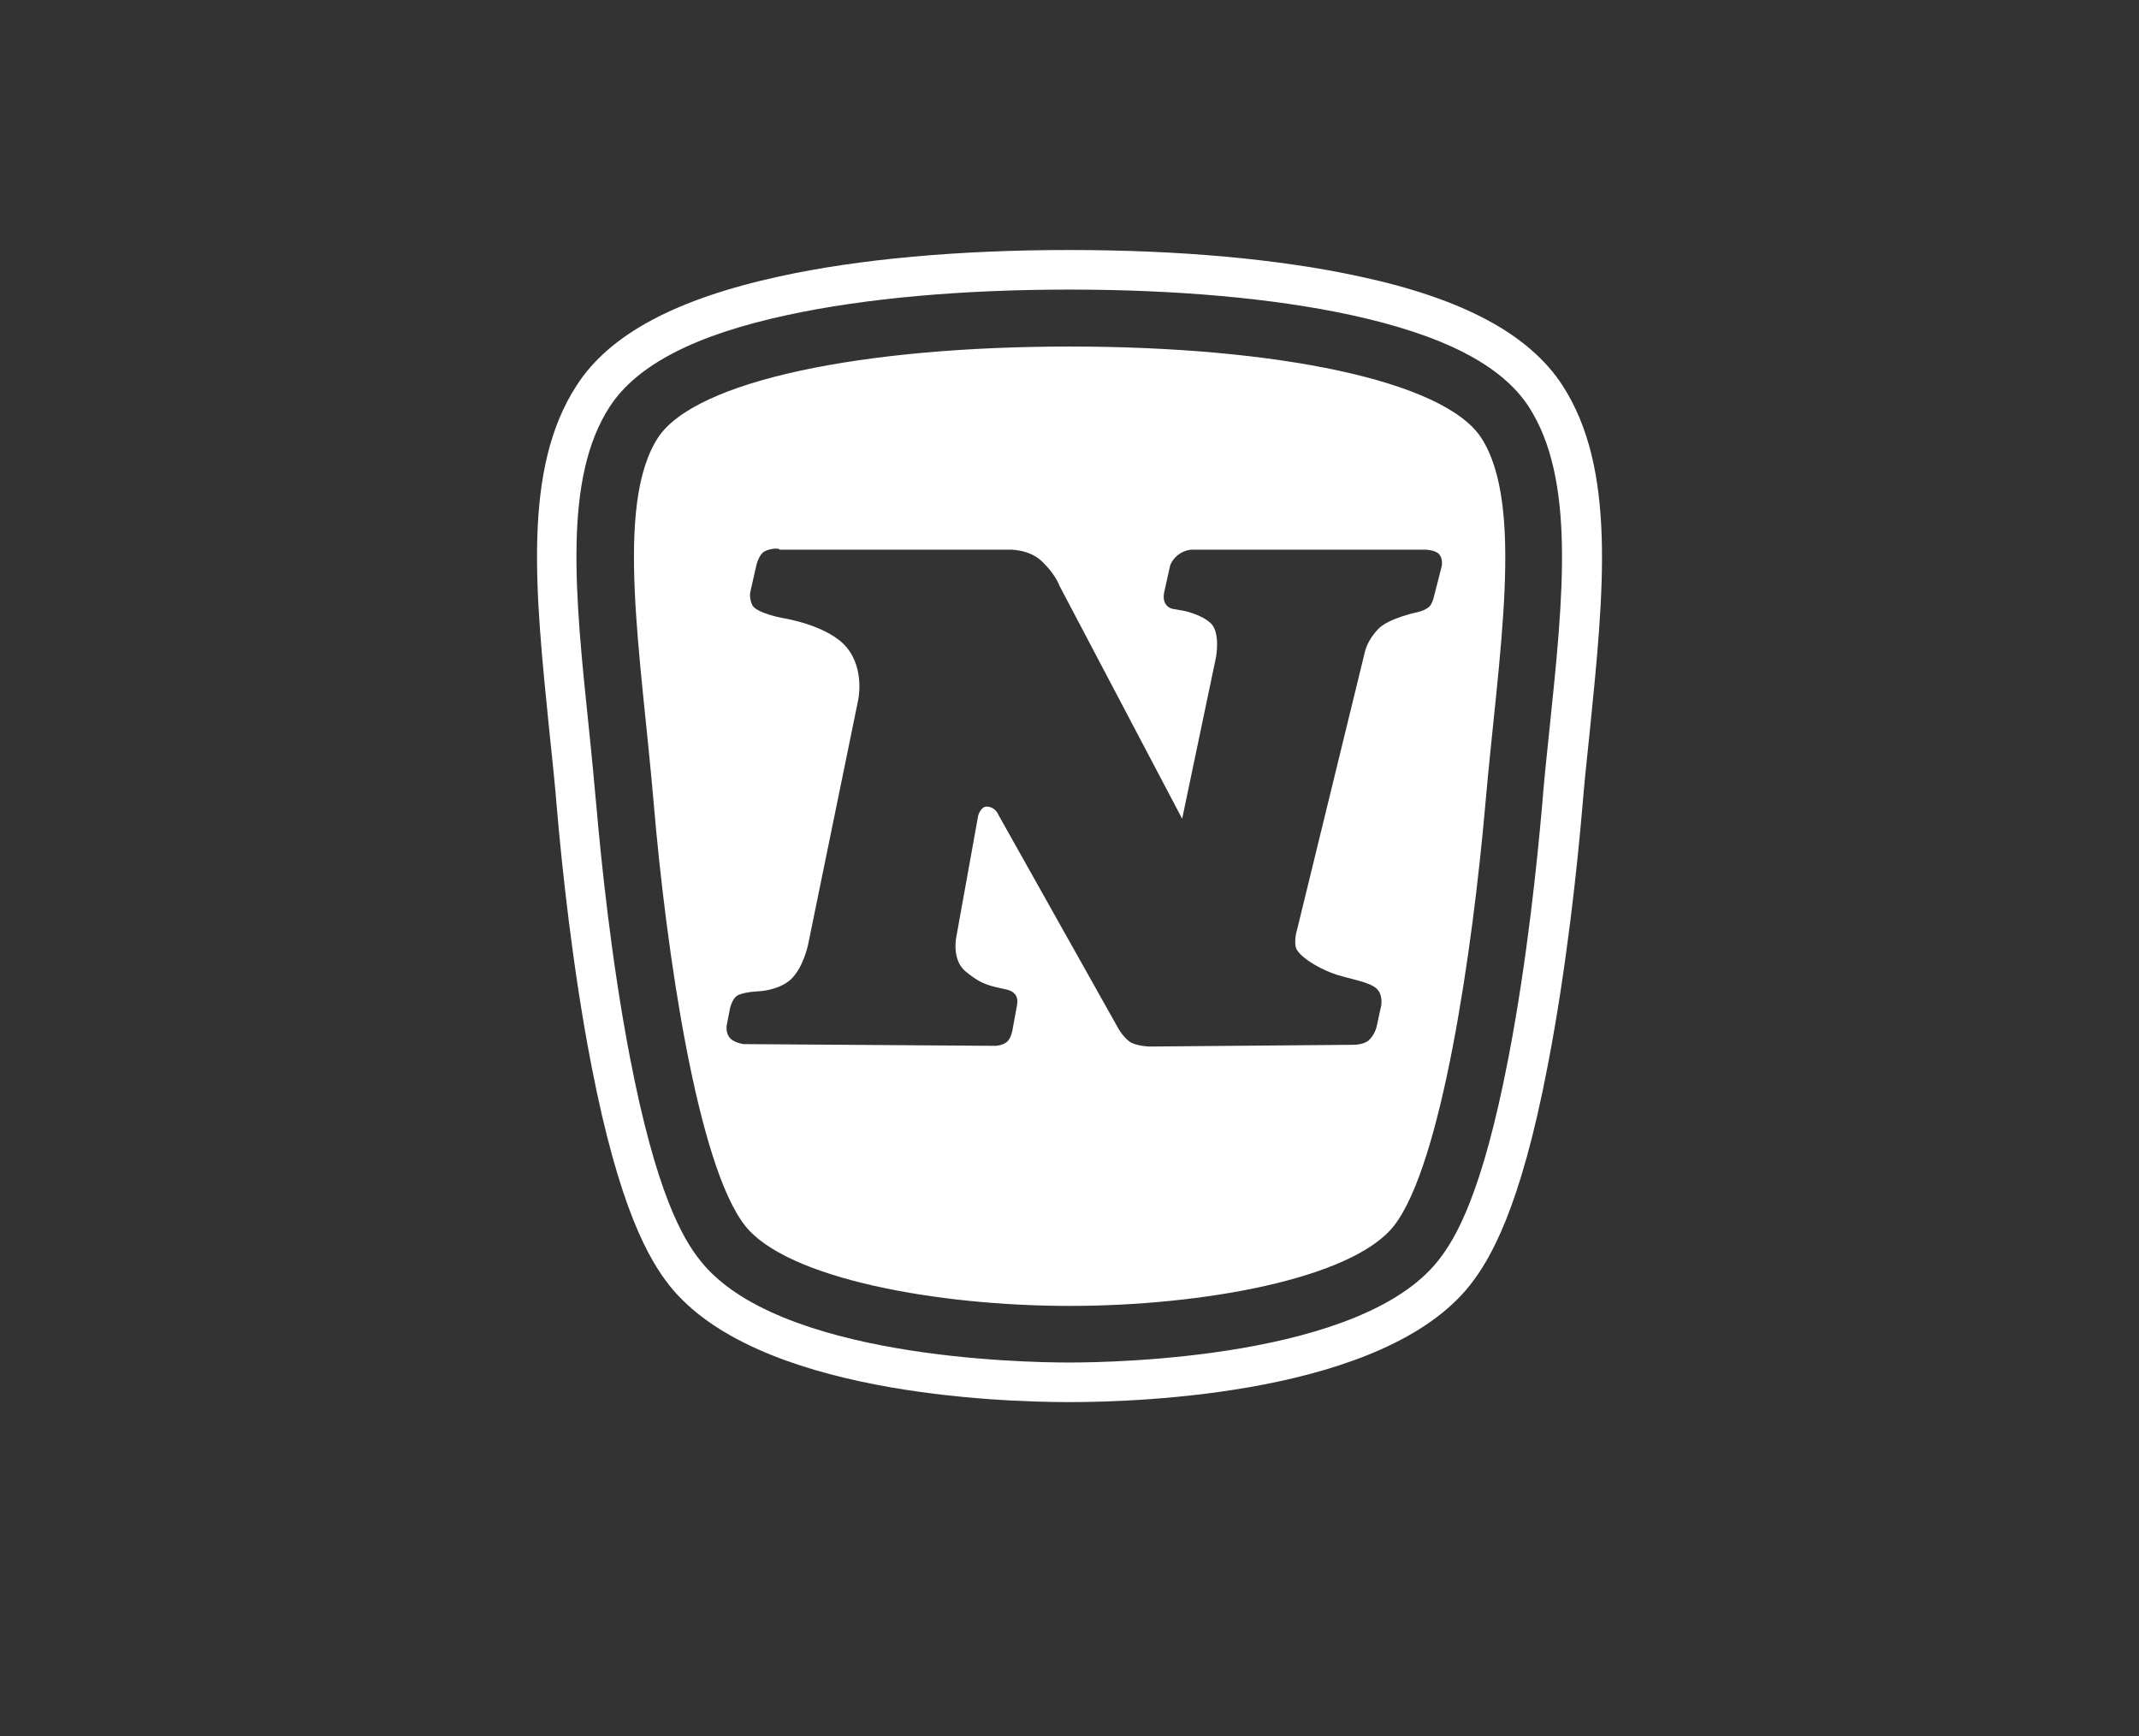 <svg width="223" height="181" viewBox="0 0 223 181" fill="none" xmlns="http://www.w3.org/2000/svg">
<rect x="0" y="0" width="223" height="181" fill="#333333" stroke="none"/>
<path d="M162.896 40.182C159.444 34.861 152.539 31.132 141.708 28.815C133.386 27.005 122.956 26.064 111.471 26.064C99.987 26.064 89.556 27.005 81.27 28.815C70.476 31.168 63.535 34.861 60.119 40.182C54.449 48.906 55.794 61.612 57.284 76.346C57.575 79.061 57.865 81.848 58.084 84.563C58.556 89.993 59.646 100.708 61.645 111.025C64.552 126.048 67.678 131.334 69.786 134.012C78.763 145.307 103.985 146.176 111.508 146.176C119.03 146.176 144.252 145.307 153.229 134.012C155.337 131.334 158.499 126.085 161.37 111.025C163.369 100.672 164.459 89.993 164.932 84.563C165.15 81.848 165.44 79.061 165.731 76.346C167.221 61.612 168.529 48.87 162.896 40.182ZM161.552 75.911C161.261 78.626 160.97 81.45 160.752 84.201C160.28 89.559 159.226 100.093 157.263 110.265C154.537 124.419 151.775 129.125 149.922 131.442C141.926 141.542 116.486 142.049 111.471 142.049C106.456 142.049 81.016 141.542 73.02 131.442C71.167 129.125 68.405 124.383 65.679 110.265C63.717 100.093 62.663 89.595 62.19 84.201C61.936 81.45 61.681 78.626 61.391 75.911C59.937 61.938 58.701 49.884 63.571 42.39C66.406 38.046 72.475 34.897 82.142 32.833C90.174 31.096 100.314 30.191 111.471 30.191C122.628 30.191 132.768 31.096 140.8 32.833C150.467 34.933 156.536 38.046 159.371 42.39C164.241 49.92 163.005 61.974 161.552 75.911ZM111.508 36.128C133.059 36.128 150.54 39.675 154.428 45.648C158.971 52.671 156.209 68.346 154.865 83.731C153.52 99.116 150.285 121.487 145.306 127.822C140.945 133.325 125.354 136.148 111.508 136.148C97.661 136.148 82.07 133.288 77.709 127.822C72.693 121.523 69.459 99.116 68.15 83.731C66.842 68.346 64.044 52.671 68.587 45.648C72.475 39.675 89.956 36.128 111.508 36.128ZM79.707 57.486C79.126 57.811 78.872 58.861 78.872 58.861L78.254 61.576C78.254 61.576 78.036 62.264 78.436 63.097C78.872 63.929 81.597 64.436 81.597 64.436C81.597 64.436 86.358 65.16 88.284 67.513C90.211 69.866 89.447 73.088 89.447 73.088L84.25 98.464C84.25 98.464 83.742 100.926 82.433 102.12C81.161 103.279 79.053 103.351 79.053 103.351C79.053 103.351 77.818 103.387 77.018 103.713C76.328 104.003 76.109 105.125 76.109 105.125L75.782 106.79C75.782 106.79 75.601 107.478 76.001 108.093C76.4 108.709 77.527 108.853 77.527 108.853L103.803 109.034C103.803 109.034 104.602 108.998 105.038 108.564C105.475 108.129 105.584 107.224 105.584 107.224L106.02 104.835C106.02 104.835 106.201 104.111 105.838 103.677C105.402 103.17 105.038 103.206 103.839 102.917C102.603 102.627 101.877 102.265 100.677 101.288C99.187 100.057 99.696 97.704 99.696 97.704L101.986 84.998C101.986 84.998 102.276 84.056 102.894 84.093C103.803 84.129 104.094 84.961 104.094 84.961L116.632 107.297C116.632 107.297 117.068 108.057 117.722 108.564C118.376 109.071 119.866 109.107 119.866 109.107L141.018 108.926C141.018 108.926 142.072 108.962 142.653 108.491C143.344 107.912 143.526 107.007 143.526 107.007L143.925 105.161C143.925 105.161 144.216 104.292 143.816 103.46C143.344 102.482 141.527 102.265 139.455 101.65C137.929 101.179 135.93 100.093 135.239 99.079C134.767 98.355 135.239 96.871 135.239 96.871L142.29 67.984C142.29 67.984 142.508 66.789 143.707 65.558C144.798 64.436 147.778 63.821 147.778 63.821C147.778 63.821 148.541 63.676 149.013 63.241C149.34 62.916 149.486 62.228 149.486 62.228L150.285 59.115C150.285 59.115 150.503 58.318 150.031 57.775C149.631 57.305 148.505 57.305 148.505 57.305H124.337C124.337 57.305 123.537 57.268 122.774 57.884C122.083 58.463 121.974 59.042 121.974 59.042L121.393 61.649C121.393 61.649 121.211 62.3 121.429 62.807C121.72 63.459 122.374 63.495 122.374 63.495L123.392 63.676C123.392 63.676 125.281 64.038 126.263 65.015C127.244 65.993 126.772 68.527 126.772 68.527L123.246 85.36L110.454 61.069C110.454 61.069 110.09 59.947 108.673 58.572C107.292 57.196 105.147 57.305 105.147 57.305H81.27C81.307 57.124 80.289 57.16 79.707 57.486Z" fill="white"/>
</svg>

